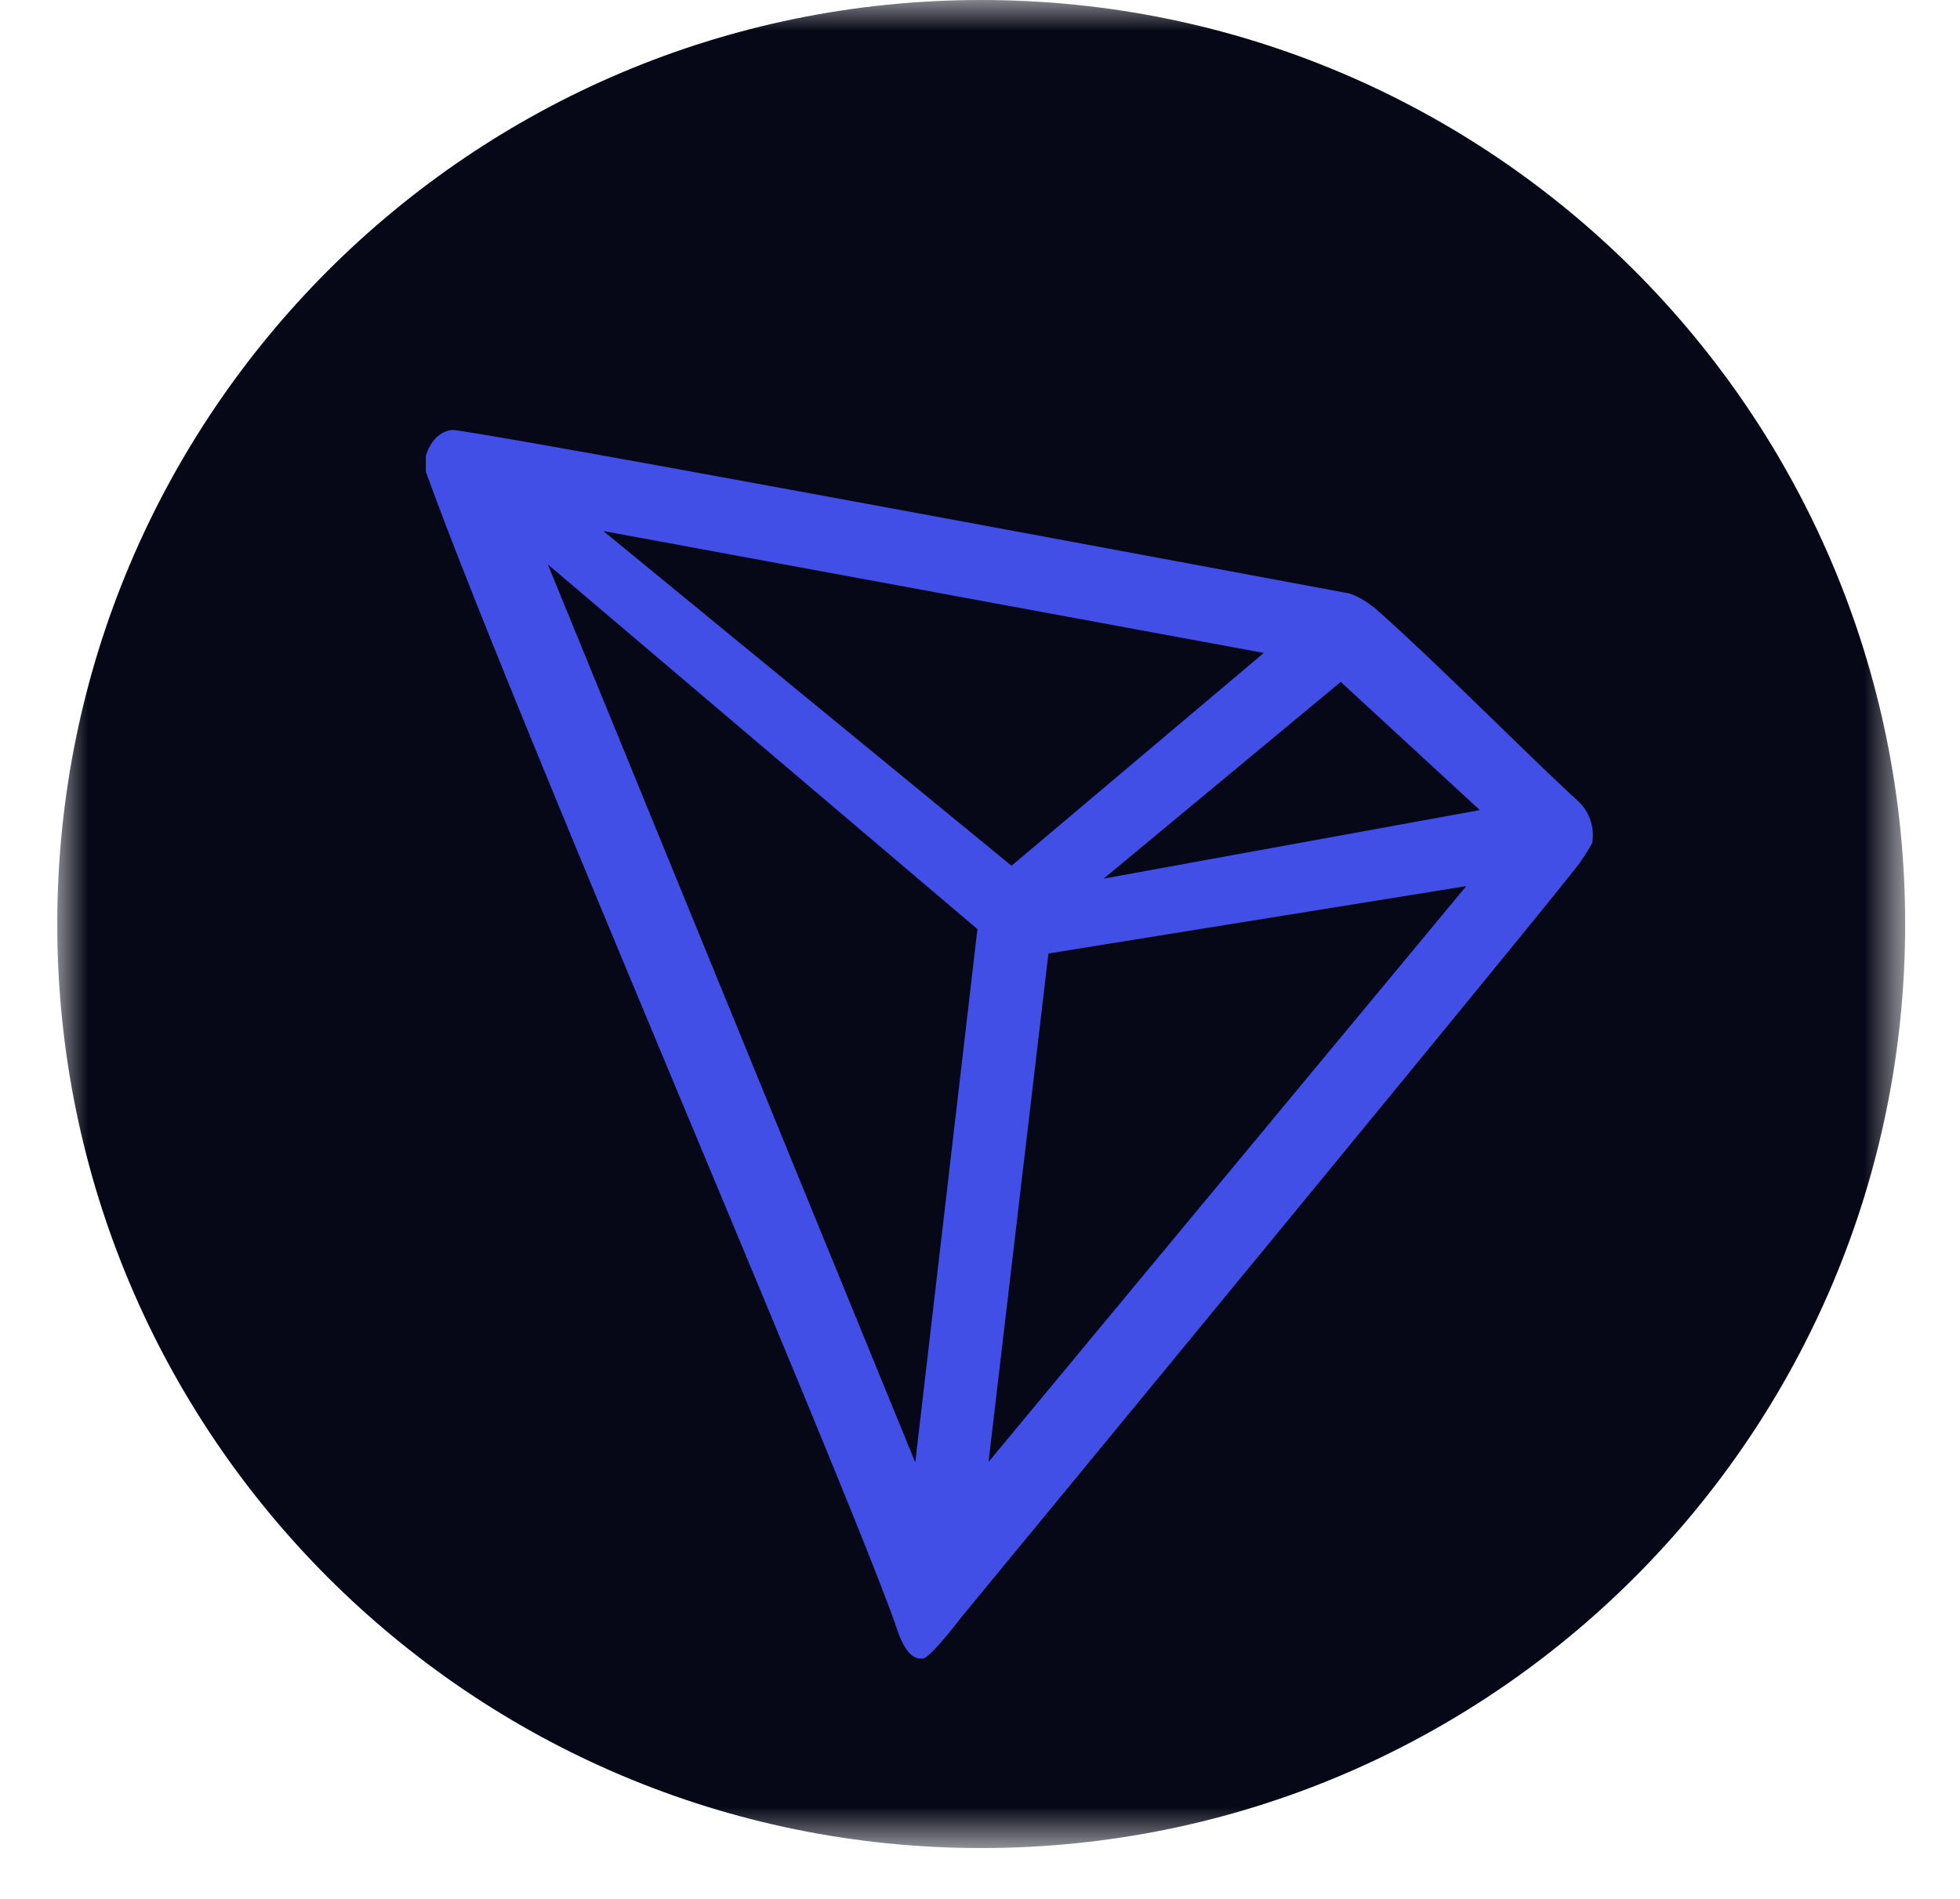 <svg width="32" height="31" viewBox="0 0 32 31" xmlns="http://www.w3.org/2000/svg" xmlns:xlink="http://www.w3.org/1999/xlink">
    <defs>
        <path id="j03jxzi8ia" d="M0 0h30.17v30.17H0z"/>
    </defs>
    <g fill="none" fill-rule="evenodd">
        <g transform="translate(.935)">
            <mask id="aa8a8dpsxb" fill="#fff">
                <use xlink:href="#j03jxzi8ia"/>
            </mask>
            <path d="M15.085 30.17C6.754 30.17 0 23.416 0 15.085 0 6.754 6.754 0 15.085 0c8.33 0 15.085 6.754 15.085 15.085 0 8.331-6.754 15.085-15.085 15.085" fill="#070817" mask="url(#aa8a8dpsxb)"/>
        </g>
        <path d="m8.944 9.214 7.014 5.954-1.015 8.706-5.999-14.66zm8.173 6.352 6.822-1.1-7.8 9.401.978-8.301zm-.602-1.432L9.85 8.669l10.784 1.99-4.119 3.475zm1.504.21 3.871-3.212 2.271 2.093-6.142 1.119zm7.728-1.282c-.94-.868-2.24-2.194-3.299-3.134l-.063-.044a1.197 1.197 0 0 0-.347-.194C19.485 9.214 7.604 6.992 7.372 7.02a.443.443 0 0 0-.182.069l-.06.047a.7.7 0 0 0-.162.263l-.016.041v.257c1.338 3.726 6.619 15.932 7.659 18.797.063.194.181.564.404.582h.05c.119 0 .627-.67.627-.67s9.07-11.006 9.989-12.178c.119-.145.223-.3.313-.464a.756.756 0 0 0-.247-.702z" fill="#424FE6"/>
    </g>
</svg>
